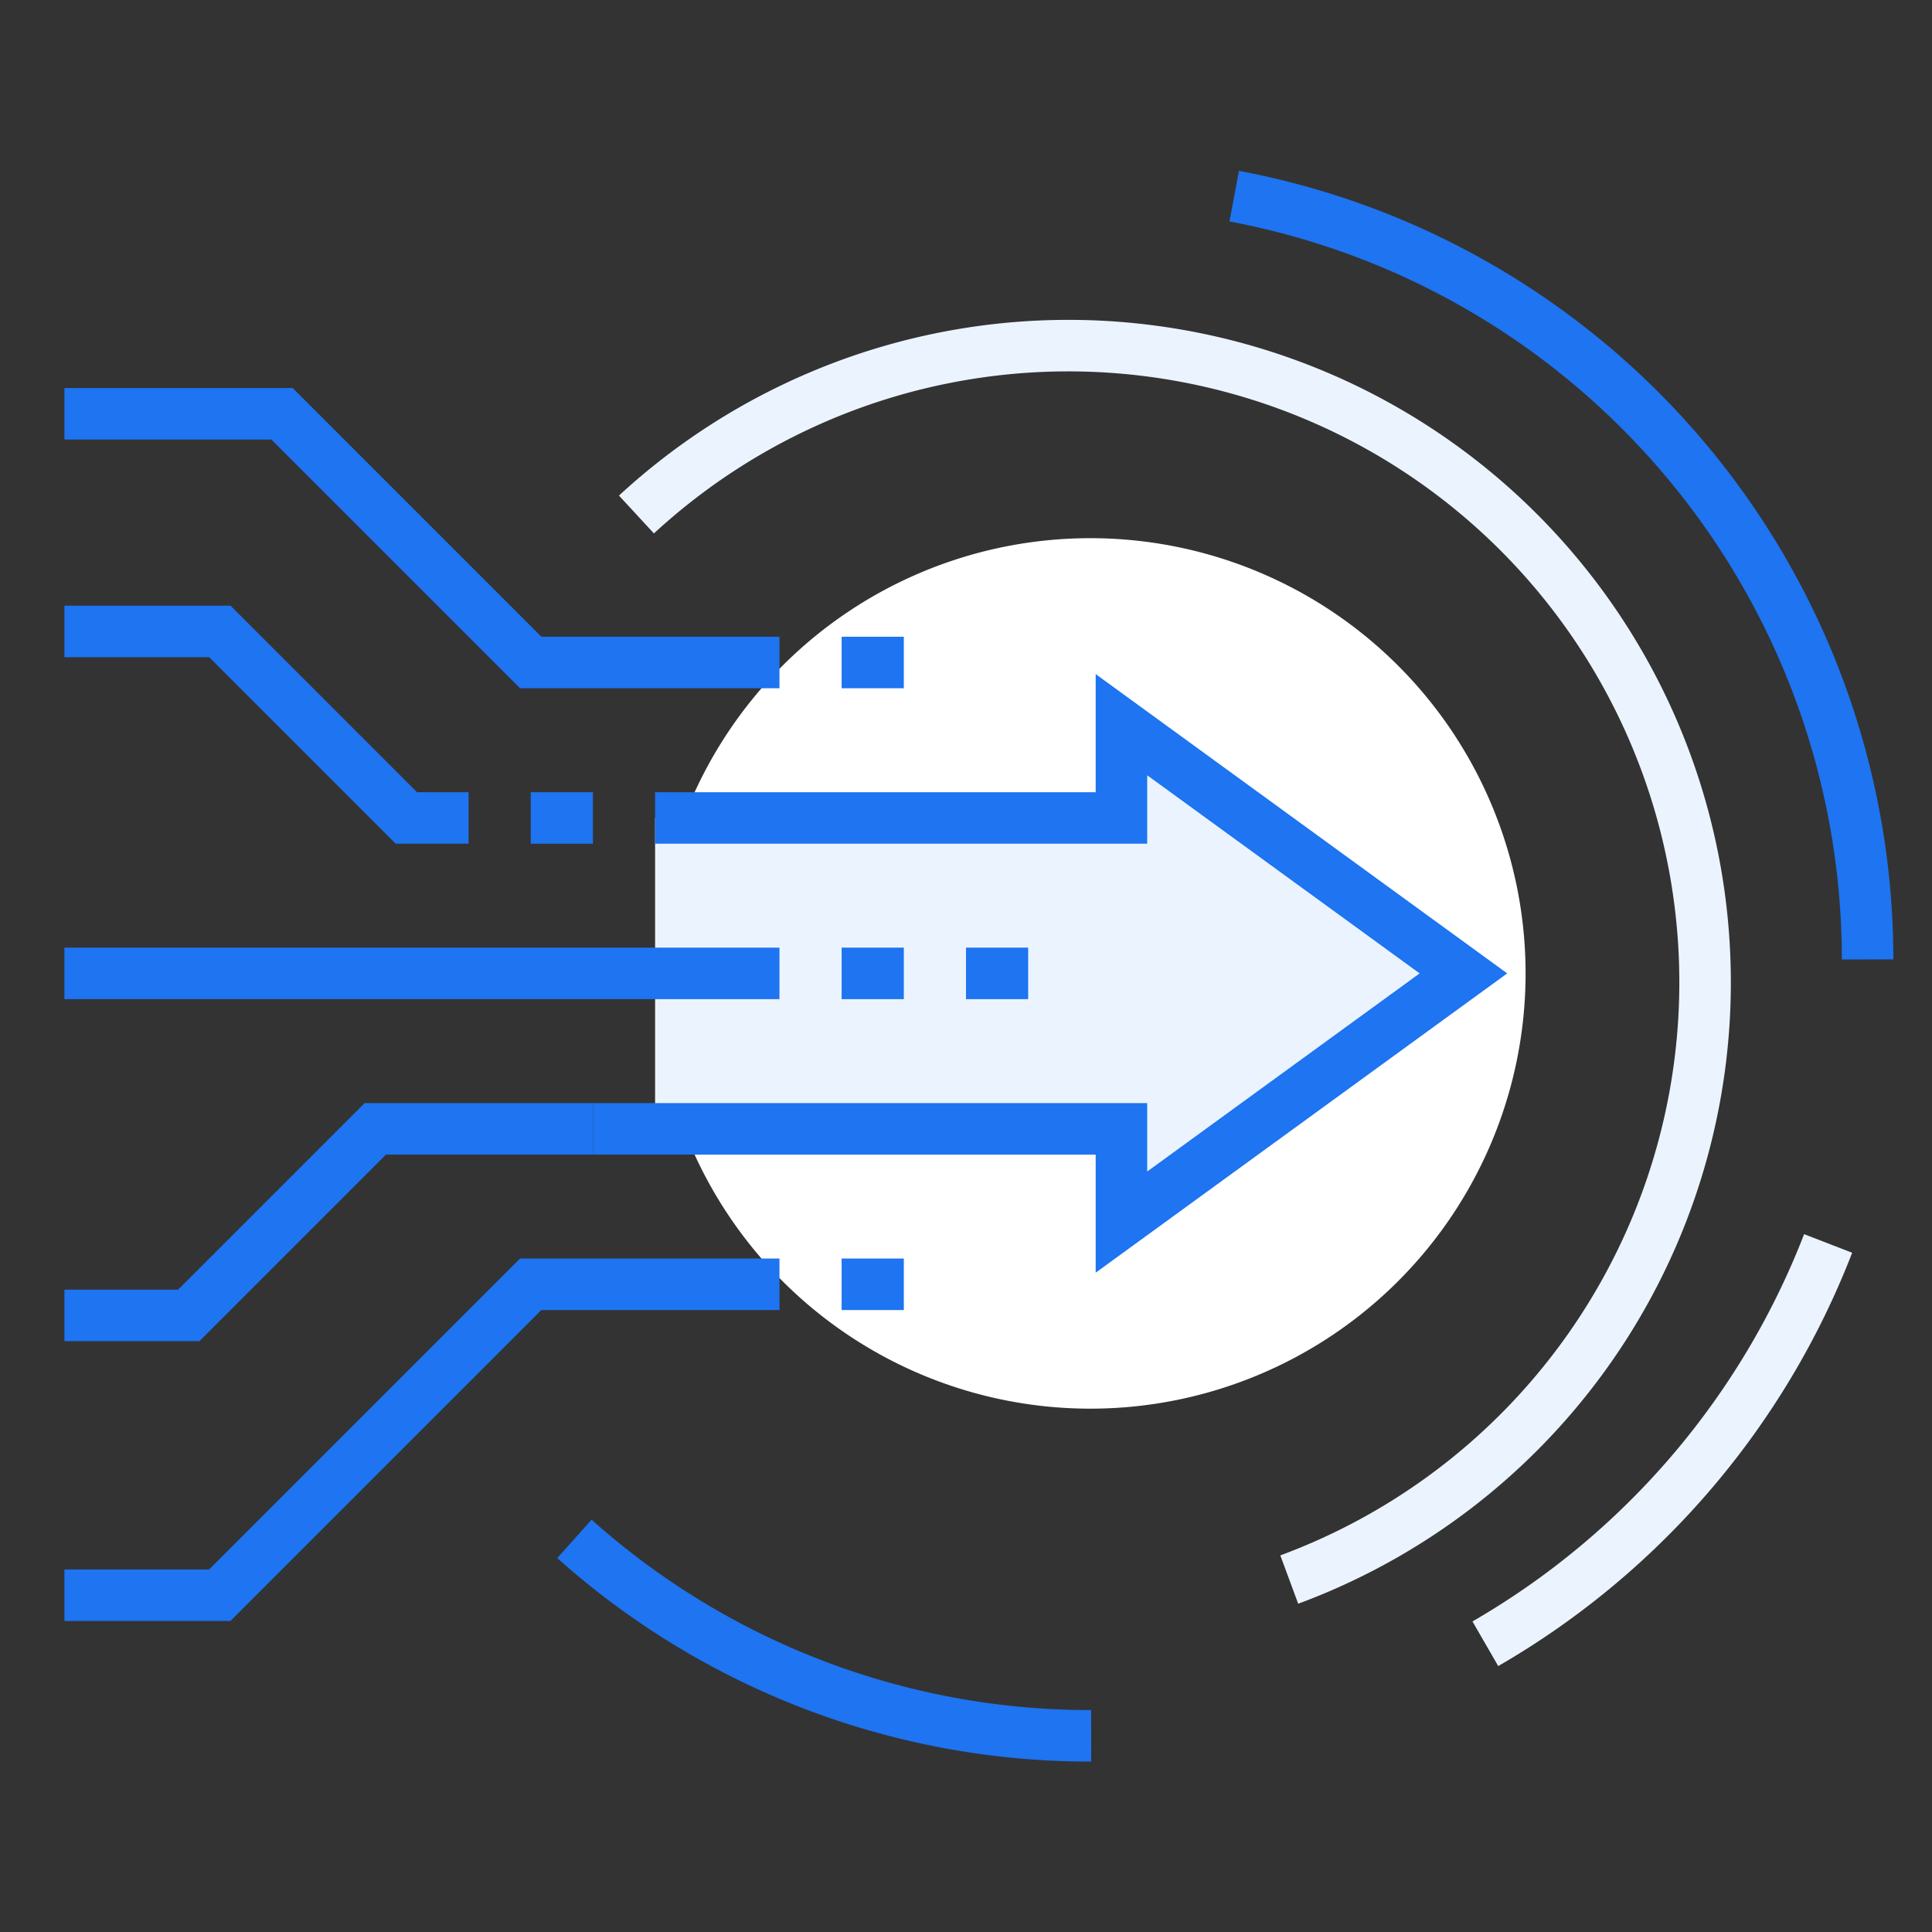 <svg xmlns="http://www.w3.org/2000/svg" id="e6e2b022-7b30-4be9-aa87-01ffbbaa7e31" data-name="Capa 1" viewBox="0 0 75 75"><rect x="0" y="0" width="75" height="75" fill="#333333" stroke="none"/><path d="M25.431,37.788A16.896,16.896,0,1,0,42.327,20.892,16.896,16.896,0,0,0,25.431,37.788Z" fill="#fff"></path><polyline points="25.431 43.822 43.534 43.822 43.534 47.442 56.81 37.787 43.534 28.132 43.534 31.753 25.431 31.753" fill="#ebf4fe"></polyline><polyline points="23.017 43.822 43.534 43.822 43.534 47.442 56.81 37.787 43.534 28.132 43.534 31.753 25.431 31.753" fill="none" stroke="#1e74f1" stroke-miterlimit="10" stroke-width="2"></polyline><line x1="37.5" y1="37.787" x2="39.914" y2="37.787" fill="none" stroke="#1e74f1" stroke-miterlimit="10" stroke-width="2"></line><line x1="32.672" y1="37.787" x2="35.086" y2="37.787" fill="none" stroke="#1e74f1" stroke-miterlimit="10" stroke-width="2"></line><line x1="32.672" y1="25.718" x2="35.086" y2="25.718" fill="none" stroke="#1e74f1" stroke-miterlimit="10" stroke-width="2"></line><line x1="32.672" y1="49.856" x2="35.086" y2="49.856" fill="none" stroke="#1e74f1" stroke-miterlimit="10" stroke-width="2"></line><path d="M42.36,67.385a30.028,30.028,0,0,1-20.061-7.646" fill="none" stroke="#1e74f1" stroke-miterlimit="10" stroke-width="2"></path><path d="M47.912,7.615A30.15,30.15,0,0,1,72.5,37.245" fill="none" stroke="#1e74f1" stroke-miterlimit="10" stroke-width="2"></path><path d="M70.968,48.271a30.76,30.76,0,0,1-13.307,15.539" fill="none" stroke="#ebf4fe" stroke-miterlimit="10" stroke-width="2"></path><path d="M24.707,19.973A24.718,24.718,0,1,1,50.049,61.318" fill="none" stroke="#ebf4fe" stroke-miterlimit="10" stroke-width="2"></path><line x1="23.017" y1="31.753" x2="20.603" y2="31.753" fill="none" stroke="#1e74f1" stroke-miterlimit="10" stroke-width="2"></line><polyline points="2.5 24.511 8.534 24.511 15.776 31.753 18.19 31.753" fill="none" stroke="#1e74f1" stroke-miterlimit="10" stroke-width="2"></polyline><line x1="2.5" y1="37.787" x2="30.259" y2="37.787" fill="none" stroke="#1e74f1" stroke-miterlimit="10" stroke-width="2"></line><polyline points="2.5 51.063 7.328 51.063 14.569 43.822 23.017 43.822" fill="none" stroke="#1e74f1" stroke-miterlimit="10" stroke-width="2"></polyline><polyline points="30.259 49.856 20.603 49.856 8.534 61.925 2.5 61.925" fill="none" stroke="#1e74f1" stroke-miterlimit="10" stroke-width="2"></polyline><polyline points="30.259 25.718 20.603 25.718 10.948 16.063 2.5 16.063" fill="none" stroke="#1e74f1" stroke-miterlimit="10" stroke-width="2"></polyline></svg>